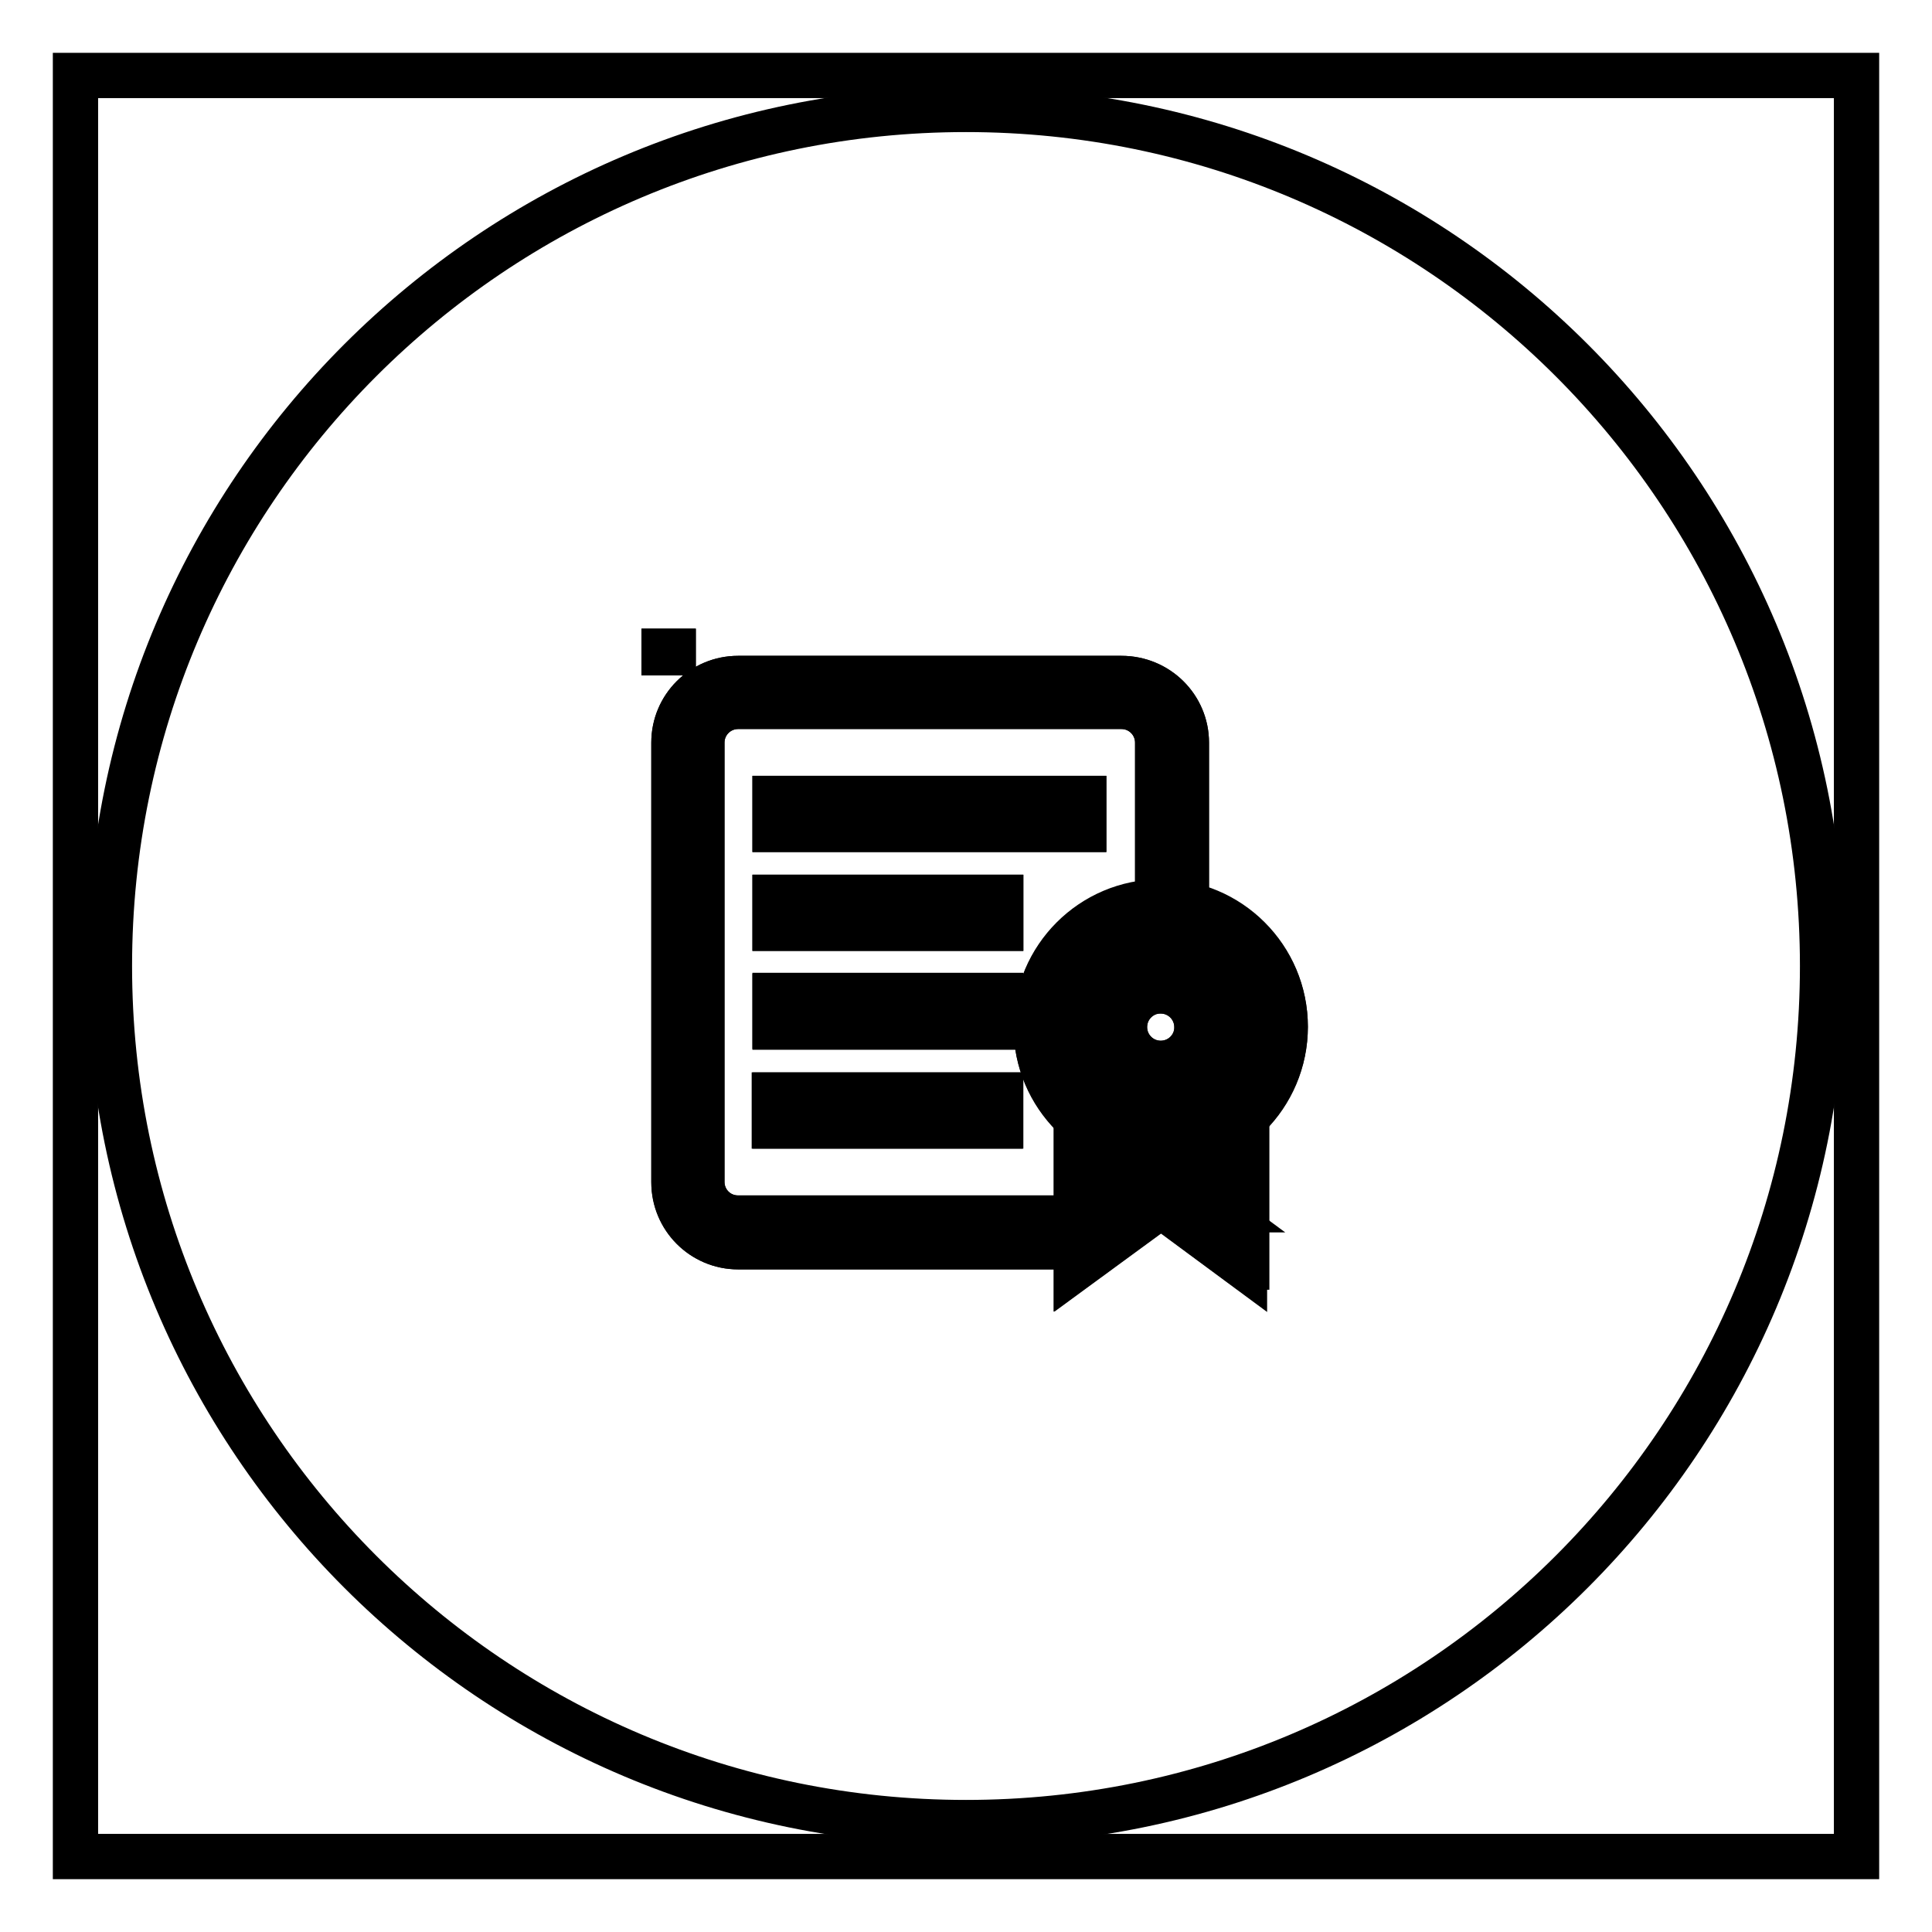 <?xml version="1.0" encoding="utf-8"?>
<!-- Svg Vector Icons : http://www.onlinewebfonts.com/icon -->
<!DOCTYPE svg PUBLIC "-//W3C//DTD SVG 1.1//EN" "http://www.w3.org/Graphics/SVG/1.1/DTD/svg11.dtd">
<svg version="1.1" xmlns="http://www.w3.org/2000/svg" xmlns:xlink="http://www.w3.org/1999/xlink" x="0px" y="0px" viewBox="0 0 256 256" enable-background="new 0 0 256 256" xml:space="preserve">
<g><g><path stroke-width="6" fill-opacity="0" stroke="#000000"  d="M10,10h236v236H10V10z"/><path stroke-width="6" fill-opacity="0" stroke="#000000"  d="M102.7,145.1h29.9v4.1h-29.9V145.1L102.7,145.1z"/><path stroke-width="6" fill-opacity="0" stroke="#000000"  d="M102.7,105.8h40.9v4.1h-40.9V105.8z"/><path stroke-width="6" fill-opacity="0" stroke="#000000"  d="M102.7,118.9h29.9v4.1h-29.9V118.9L102.7,118.9z"/><path stroke-width="6" fill-opacity="0" stroke="#000000"  d="M88,86.3h1.2v0.2H88V86.3z"/><path stroke-width="6" fill-opacity="0" stroke="#000000"  d="M93,156.6V98.4c0-2.6,2.1-4.8,4.8-4.8h50.8c2.6,0,4.8,2.1,4.8,4.8v18.2h3.8V98.4c0-4.7-3.8-8.5-8.6-8.5H97.8c-4.7,0-8.5,3.8-8.5,8.5v58.2c0,4.7,3.8,8.6,8.5,8.6h39.4v-3.8H97.8C95.1,161.4,93,159.3,93,156.6z"/><path stroke-width="6" fill-opacity="0" stroke="#000000"  d="M102.7,131.9h29.9v4.1h-29.9V131.9L102.7,131.9z"/><path stroke-width="6" fill-opacity="0" stroke="#000000"  d="M153.8,129.3c-3.7,0-6.8,3-6.8,6.8c0,3.8,3,6.8,6.8,6.8c3.8,0,6.8-3,6.8-6.8C160.6,132.3,157.6,129.3,153.8,129.3z M153.8,140.9c-2.7,0-4.8-2.2-4.8-4.8c0-2.7,2.2-4.8,4.8-4.8c2.7,0,4.8,2.2,4.8,4.8C158.7,138.7,156.5,140.9,153.8,140.9z"/><path stroke-width="6" fill-opacity="0" stroke="#000000"  d="M153.8,119.6c-9.1,0-16.5,7.4-16.5,16.5c0,9.1,7.4,16.5,16.5,16.5c9.1,0,16.5-7.4,16.5-16.5C170.3,127,162.9,119.6,153.8,119.6z M153.8,148.7c-7,0-12.6-5.6-12.6-12.6c0-7,5.6-12.6,12.6-12.6c7,0,12.6,5.6,12.6,12.6C166.4,143,160.8,148.7,153.8,148.7z"/><path stroke-width="6" fill-opacity="0" stroke="#000000"  d="M161.2,160.3l-7.3-5.4l-7.4,5.4v-7.2l0,0l-3.9-1.3v16.1l11.2-8.2l11.1,8.2v-16.1l-3.9,1.3V160.3z"/><path stroke-width="6" fill-opacity="0" stroke="#000000"  d="M149,136.1c0,2.7,2.2,4.8,4.8,4.8c2.7,0,4.8-2.2,4.8-4.8c0-2.7-2.2-4.8-4.8-4.8C151.2,131.2,149,133.4,149,136.1z"/><path stroke-width="6" fill-opacity="0" stroke="#000000"  d="M153.8,123.5c-7,0-12.6,5.6-12.6,12.6c0,7,5.6,12.6,12.6,12.6c7,0,12.6-5.6,12.6-12.6C166.4,129.1,160.8,123.5,153.8,123.5z M153.8,142.9c-3.7,0-6.8-3-6.8-6.8c0-3.8,3-6.8,6.8-6.8c3.7,0,6.8,3,6.8,6.8C160.6,139.8,157.6,142.9,153.8,142.9z"/><path stroke-width="6" fill-opacity="0" stroke="#000000"  d="M128,14.5C65.3,14.5,14.5,65.3,14.5,128c0,62.7,50.8,113.5,113.5,113.5c62.7,0,113.5-50.8,113.5-113.5C241.5,65.3,190.7,14.5,128,14.5z M88,86.3h1.2v0.2H88V86.3z M137.2,165.2H97.8c-4.7,0-8.5-3.8-8.5-8.5V98.4c0-4.7,3.8-8.5,8.5-8.5h50.8c4.7,0,8.6,3.8,8.6,8.5v18.2h-3.8V98.4c0-2.6-2.1-4.8-4.8-4.8H97.8c-2.6,0-4.8,2.1-4.8,4.8v58.2c0,2.6,2.1,4.8,4.8,4.8h39.4L137.2,165.2z M102.7,136.1v-4.1h29.9v4.1H102.7z M132.5,145.1v4.1h-29.9v-4.1H132.5z M102.7,123v-4.1h29.9v4.1H102.7z M102.7,109.9v-4.1h40.9v4.1H102.7z M165,167.9l-11.1-8.2l-11.2,8.2v-16.1l3.9,1.3l0,0v7.2l7.4-5.4l7.3,5.4v-7.1l3.9-1.3V167.9z M153.8,152.5c-9.1,0-16.5-7.4-16.5-16.5c0-9.1,7.4-16.5,16.5-16.5c9.1,0,16.5,7.4,16.5,16.5C170.3,145.1,162.9,152.5,153.8,152.5z"/></g></g>
</svg>